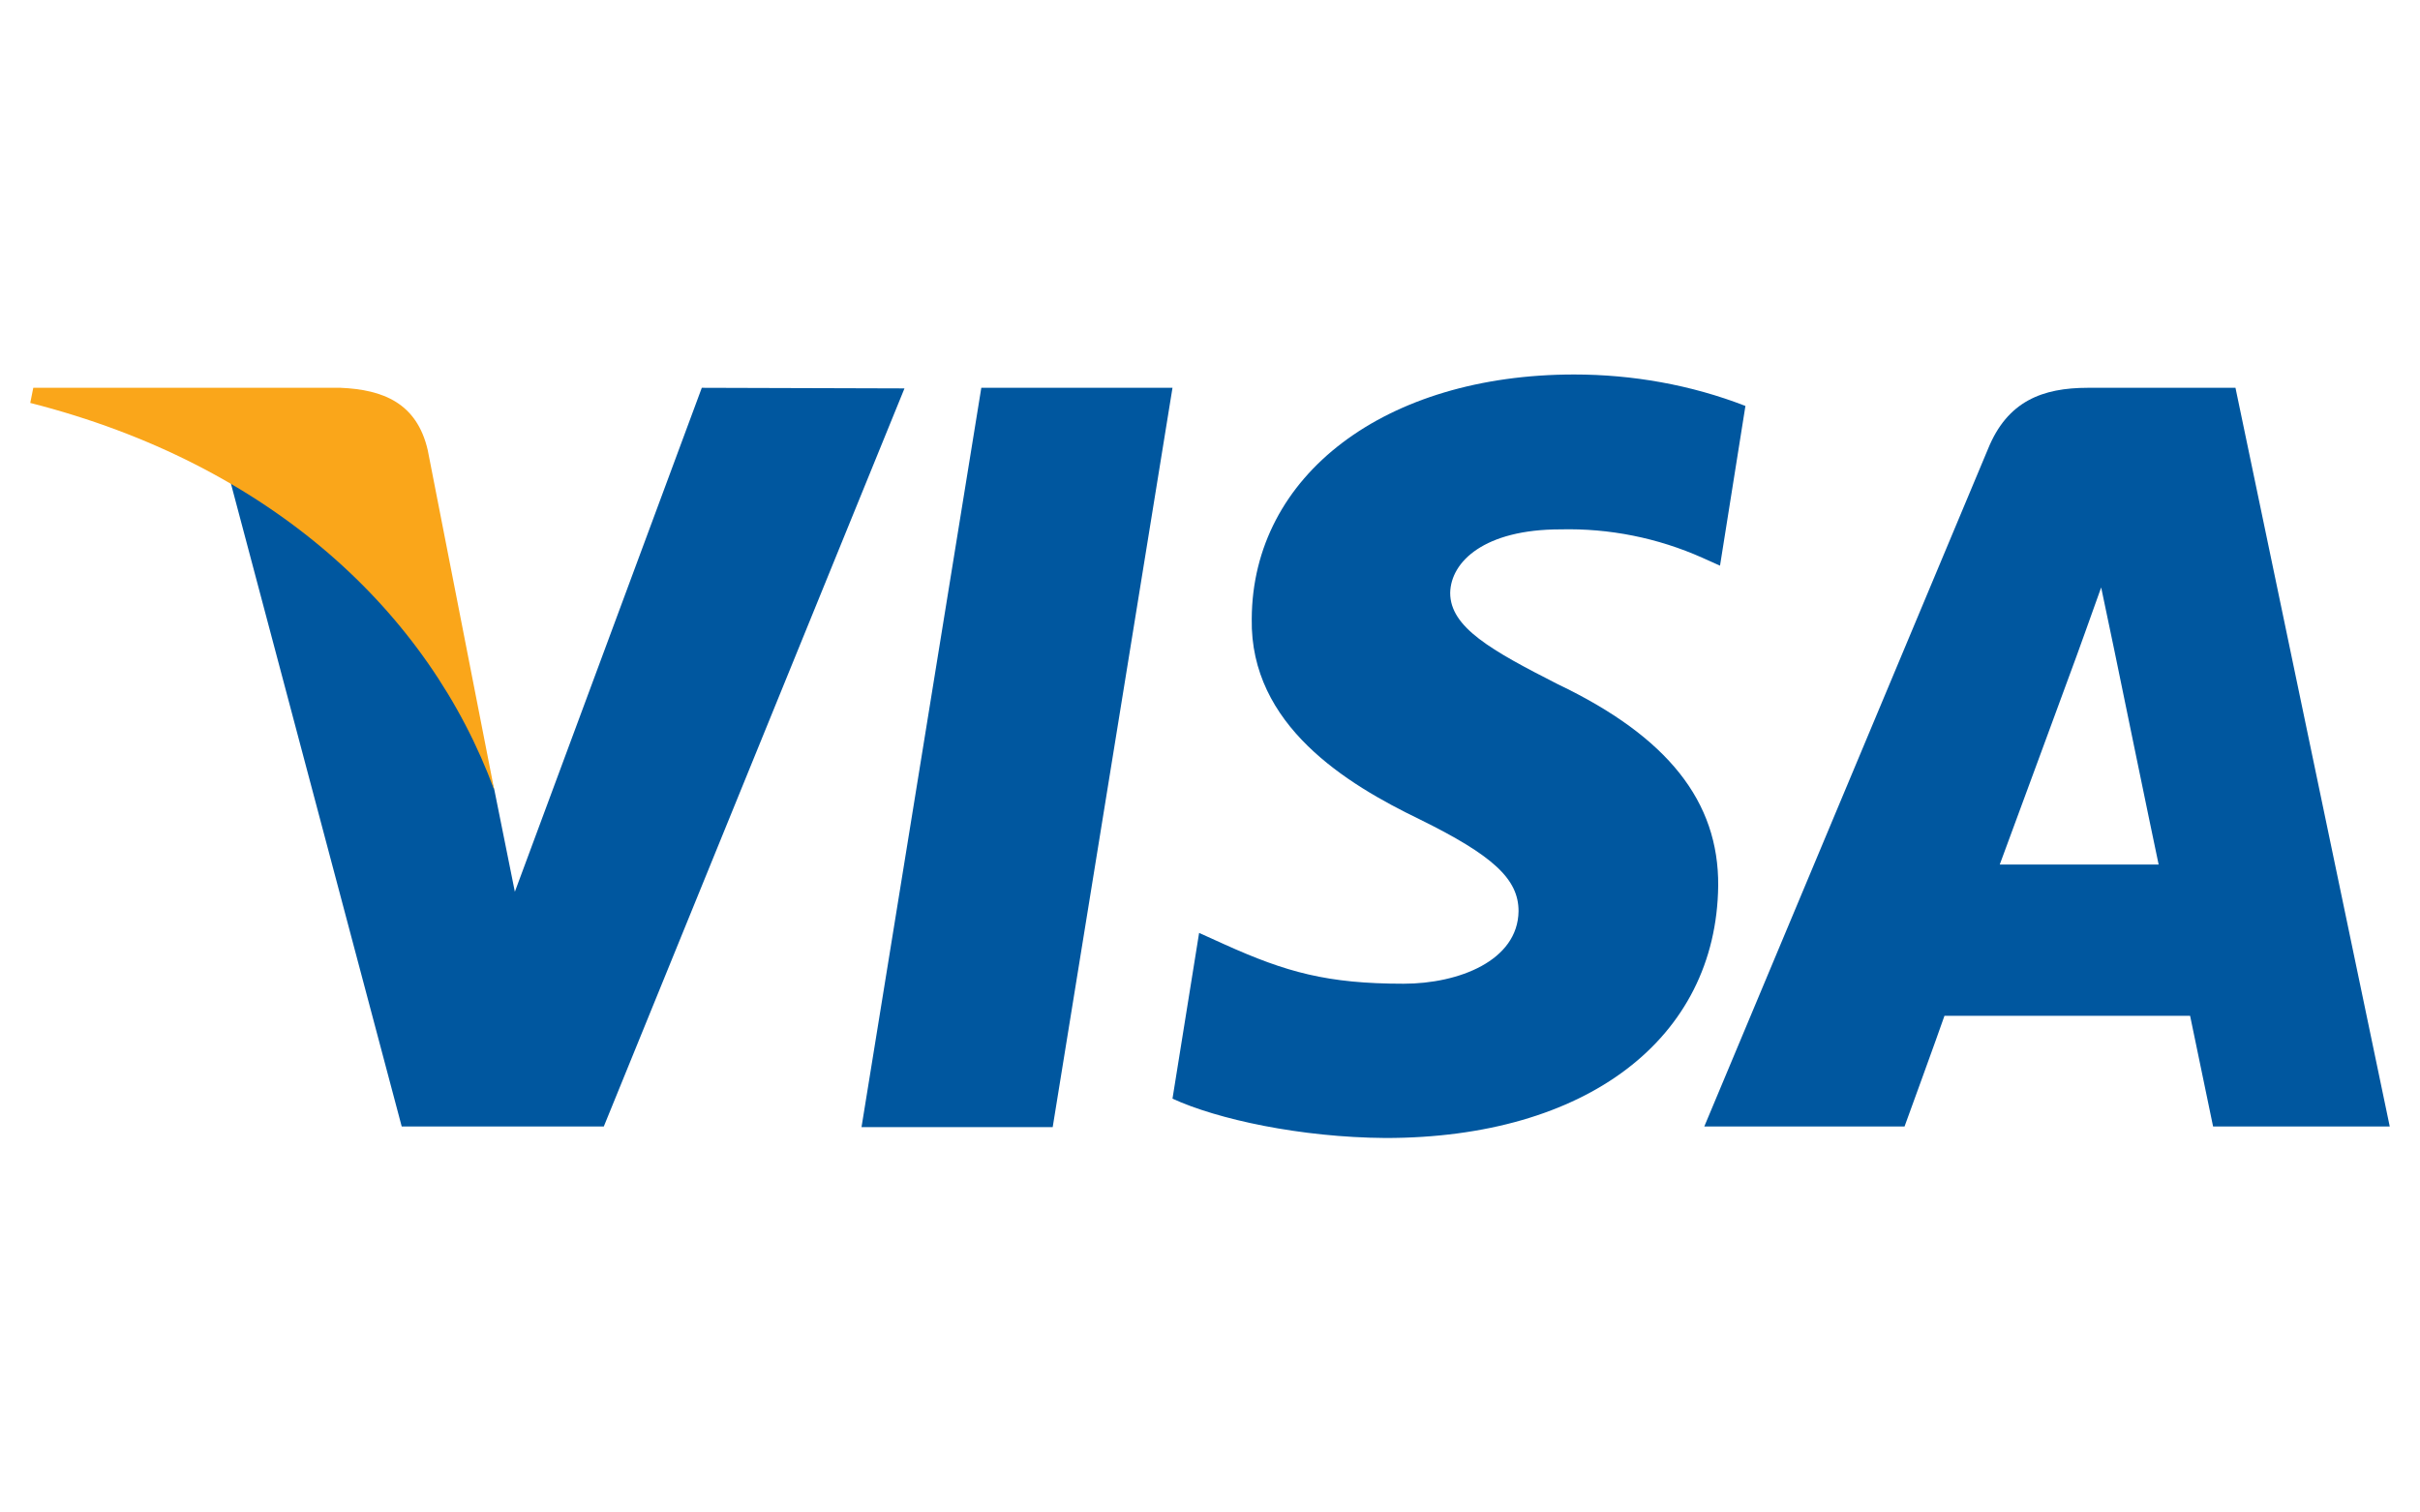 <?xml version="1.0" encoding="utf-8"?>
<!-- Generator: Adobe Illustrator 26.0.0, SVG Export Plug-In . SVG Version: 6.00 Build 0)  -->
<svg version="1.1" id="Layer_1" xmlns="http://www.w3.org/2000/svg" xmlns:xlink="http://www.w3.org/1999/xlink" x="0px" y="0px"
	 viewBox="0 0 400 250" style="enable-background:new 0 0 400 250;" xml:space="preserve">
<style type="text/css">
	.st0{fill:#00579F;}
	.st1{fill:#FAA61A;}
</style>
<g id="g4158">
	<polygon id="polygon9" class="st0" points="174,186.3 142.4,186.3 162.2,64.1 193.8,64.1 	"/>
	<path id="path11" class="st0" d="M288.5,67.1c-9-3.5-18.7-5.2-28.3-5.2c-31.2,0-53.2,16.6-53.3,40.4c-0.3,17.6,15.7,27.3,27.7,33.1
		c12.2,6,16.4,9.9,16.4,15.2c-0.1,8.2-9.9,12-19,12c-12.6,0-19.4-1.9-29.6-6.5l-4.2-1.9l-4.4,27.4c7.4,3.4,21.1,6.4,35.2,6.5
		c33.2,0,54.7-16.4,55-41.7c0.1-13.9-8.3-24.6-26.5-33.3c-11-5.6-17.8-9.4-17.8-15.1c0.1-5.2,5.7-10.5,18.2-10.5
		c8.1-0.2,16.1,1.4,23.5,4.7l2.9,1.3L288.5,67.1L288.5,67.1z"/>
	<path id="path13" class="st0" d="M330.5,143c2.6-7,12.6-34.2,12.6-34.2c-0.1,0.3,2.6-7.2,4.2-11.7l2.2,10.5c0,0,6,29.2,7.3,35.3
		H330.5z M369.5,64.1h-24.4c-7.5,0-13.3,2.2-16.5,10.1l-46.9,112h33.1c0,0,5.5-15.1,6.6-18.3H362c0.9,4.3,3.8,18.3,3.8,18.3H395
		L369.5,64.1L369.5,64.1z"/>
	<path id="path15" class="st0" d="M116,64.1l-30.9,83.3l-3.4-16.9C76,111,58,89.8,38,79.3l28.4,106.9h33.4l49.7-122L116,64.1z"/>
	<path id="path17" class="st1" d="M56.3,64.1H5.5L5,66.6c39.7,10.1,65.9,34.6,76.7,64l-11-56.2C68.9,66.6,63.3,64.4,56.3,64.1
		L56.3,64.1z"/>
</g>
</svg>
